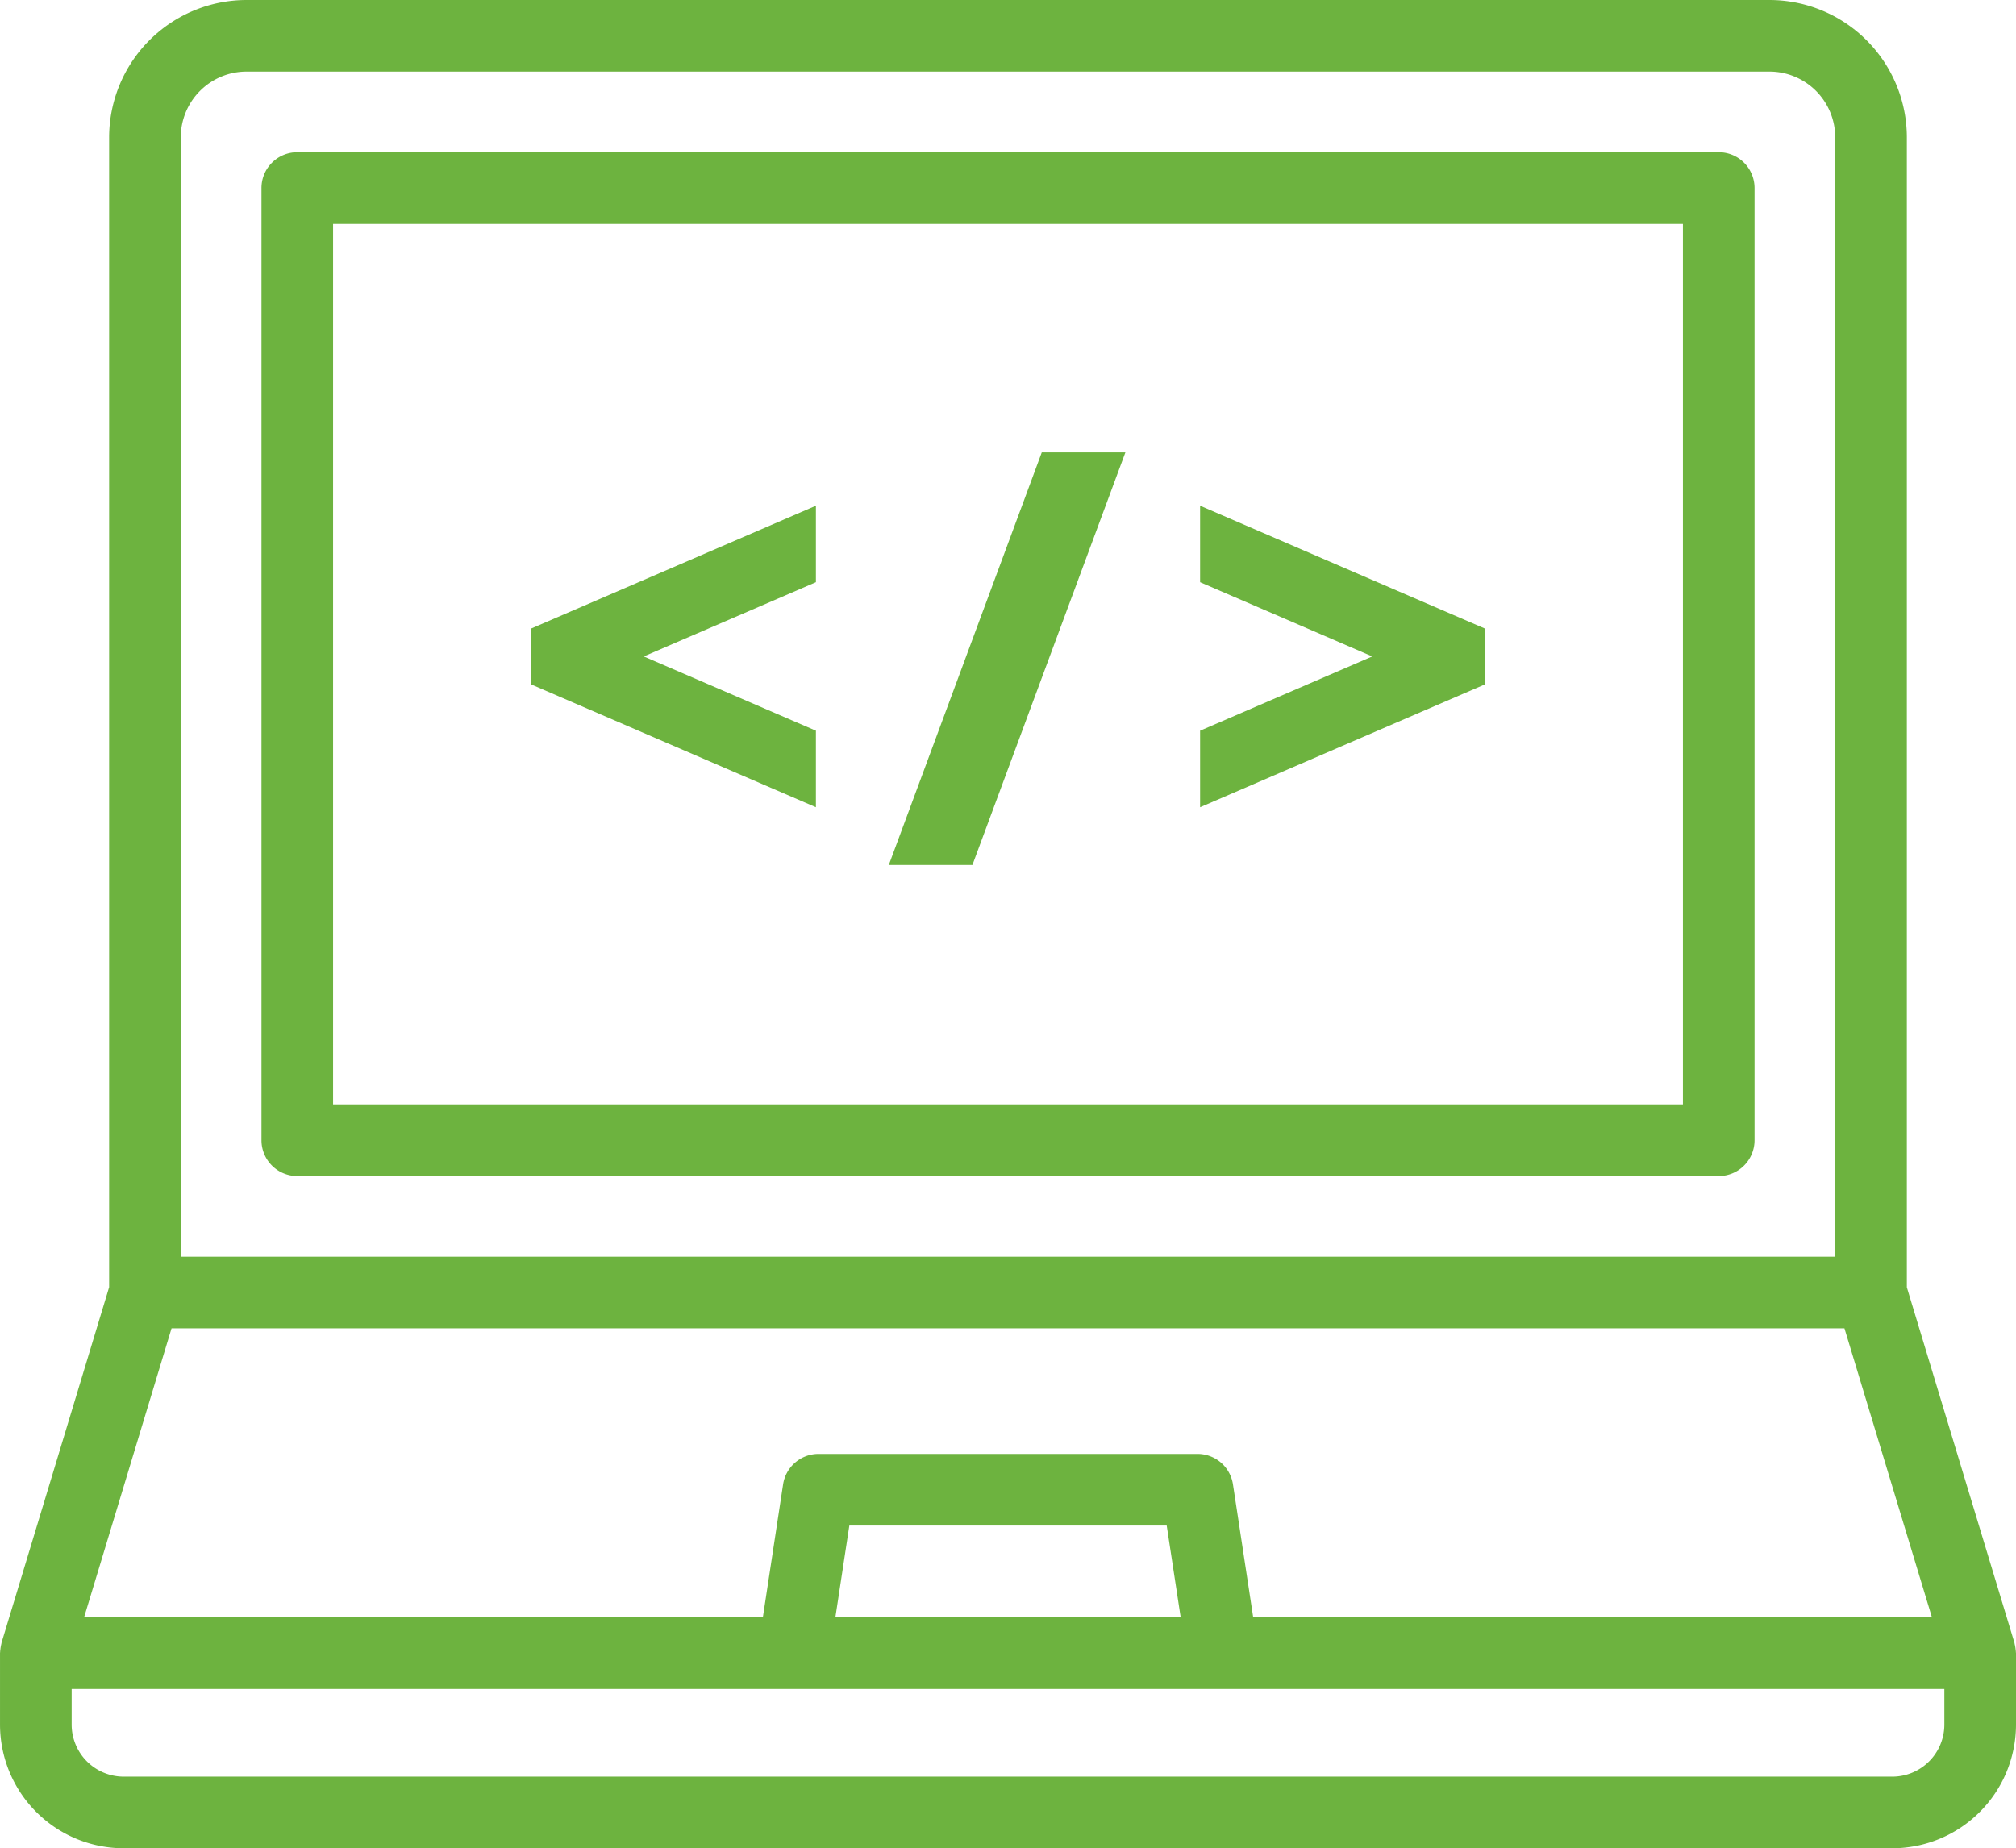 <svg id="icn_appdev" xmlns="http://www.w3.org/2000/svg" xmlns:xlink="http://www.w3.org/1999/xlink" width="142.868" height="131" viewBox="0 0 142.868 131">
  <defs>
    <clipPath id="clip-path">
      <rect id="長方形_58" data-name="長方形 58" width="142.868" height="131" fill="#6db33f"/>
    </clipPath>
  </defs>
  <g id="グループ_42" data-name="グループ 42" clip-path="url(#clip-path)">
    <path id="パス_22" data-name="パス 22" d="M142.859,117.091c0-.069-.013-.136-.02-.2a2.574,2.574,0,0,0-.063-.358c-.008-.029-.008-.061-.016-.09l-7.627-25.2V9.732A9.745,9.745,0,0,0,125.4,0H17.469A9.746,9.746,0,0,0,7.734,9.732v81.5l-7.625,25.2c-.009.029-.008.06-.016.09a2.574,2.574,0,0,0-.063.358c-.008.069-.019.136-.02.2,0,.028-.009.055-.009.082v5.078A8.773,8.773,0,0,0,8.778,131H134.09a8.773,8.773,0,0,0,8.778-8.748v-5.078c0-.028-.008-.055-.009-.082M12.811,9.732a4.662,4.662,0,0,1,4.658-4.657H125.4a4.661,4.661,0,0,1,4.657,4.657v79.34H12.811Zm-.654,84.417H130.711l6.2,20.486h-48.1l-1.435-9.429a2.539,2.539,0,0,0-2.509-2.156H58.005a2.539,2.539,0,0,0-2.509,2.156l-1.435,9.429H5.958Zm71.515,20.486H59.2l.99-6.508H82.681Zm54.119,7.616a3.691,3.691,0,0,1-3.7,3.672H8.778a3.691,3.691,0,0,1-3.7-3.672v-2.54H137.791Z" transform="translate(0 0)" fill="#6db33f"/>
    <path id="パス_23" data-name="パス 23" d="M117.872,8.5H17.137A2.538,2.538,0,0,0,14.6,11.042V78.53a2.538,2.538,0,0,0,2.538,2.538H117.872a2.538,2.538,0,0,0,2.538-2.538V11.042A2.538,2.538,0,0,0,117.872,8.5m-2.538,67.488H19.674V13.581h95.66Z" transform="translate(3.93 2.289)" fill="#6db33f"/>
    <path id="パス_24" data-name="パス 24" d="M55.554,54.507H49.629l10.84-29.245h5.926Z" transform="translate(13.359 6.8)" fill="#6db33f"/>
    <path id="パス_25" data-name="パス 25" d="M49.835,28.242l-20.169,8.7v3.971l20.169,8.7V44.188l-12.2-5.263,12.2-5.262Z" transform="translate(7.986 7.602)" fill="#6db33f"/>
    <path id="パス_26" data-name="パス 26" d="M67.01,28.242l20.169,8.7v3.971l-20.169,8.7V44.188l12.2-5.263-12.2-5.262Z" transform="translate(18.038 7.602)" fill="#6db33f"/>
  </g>
</svg>
